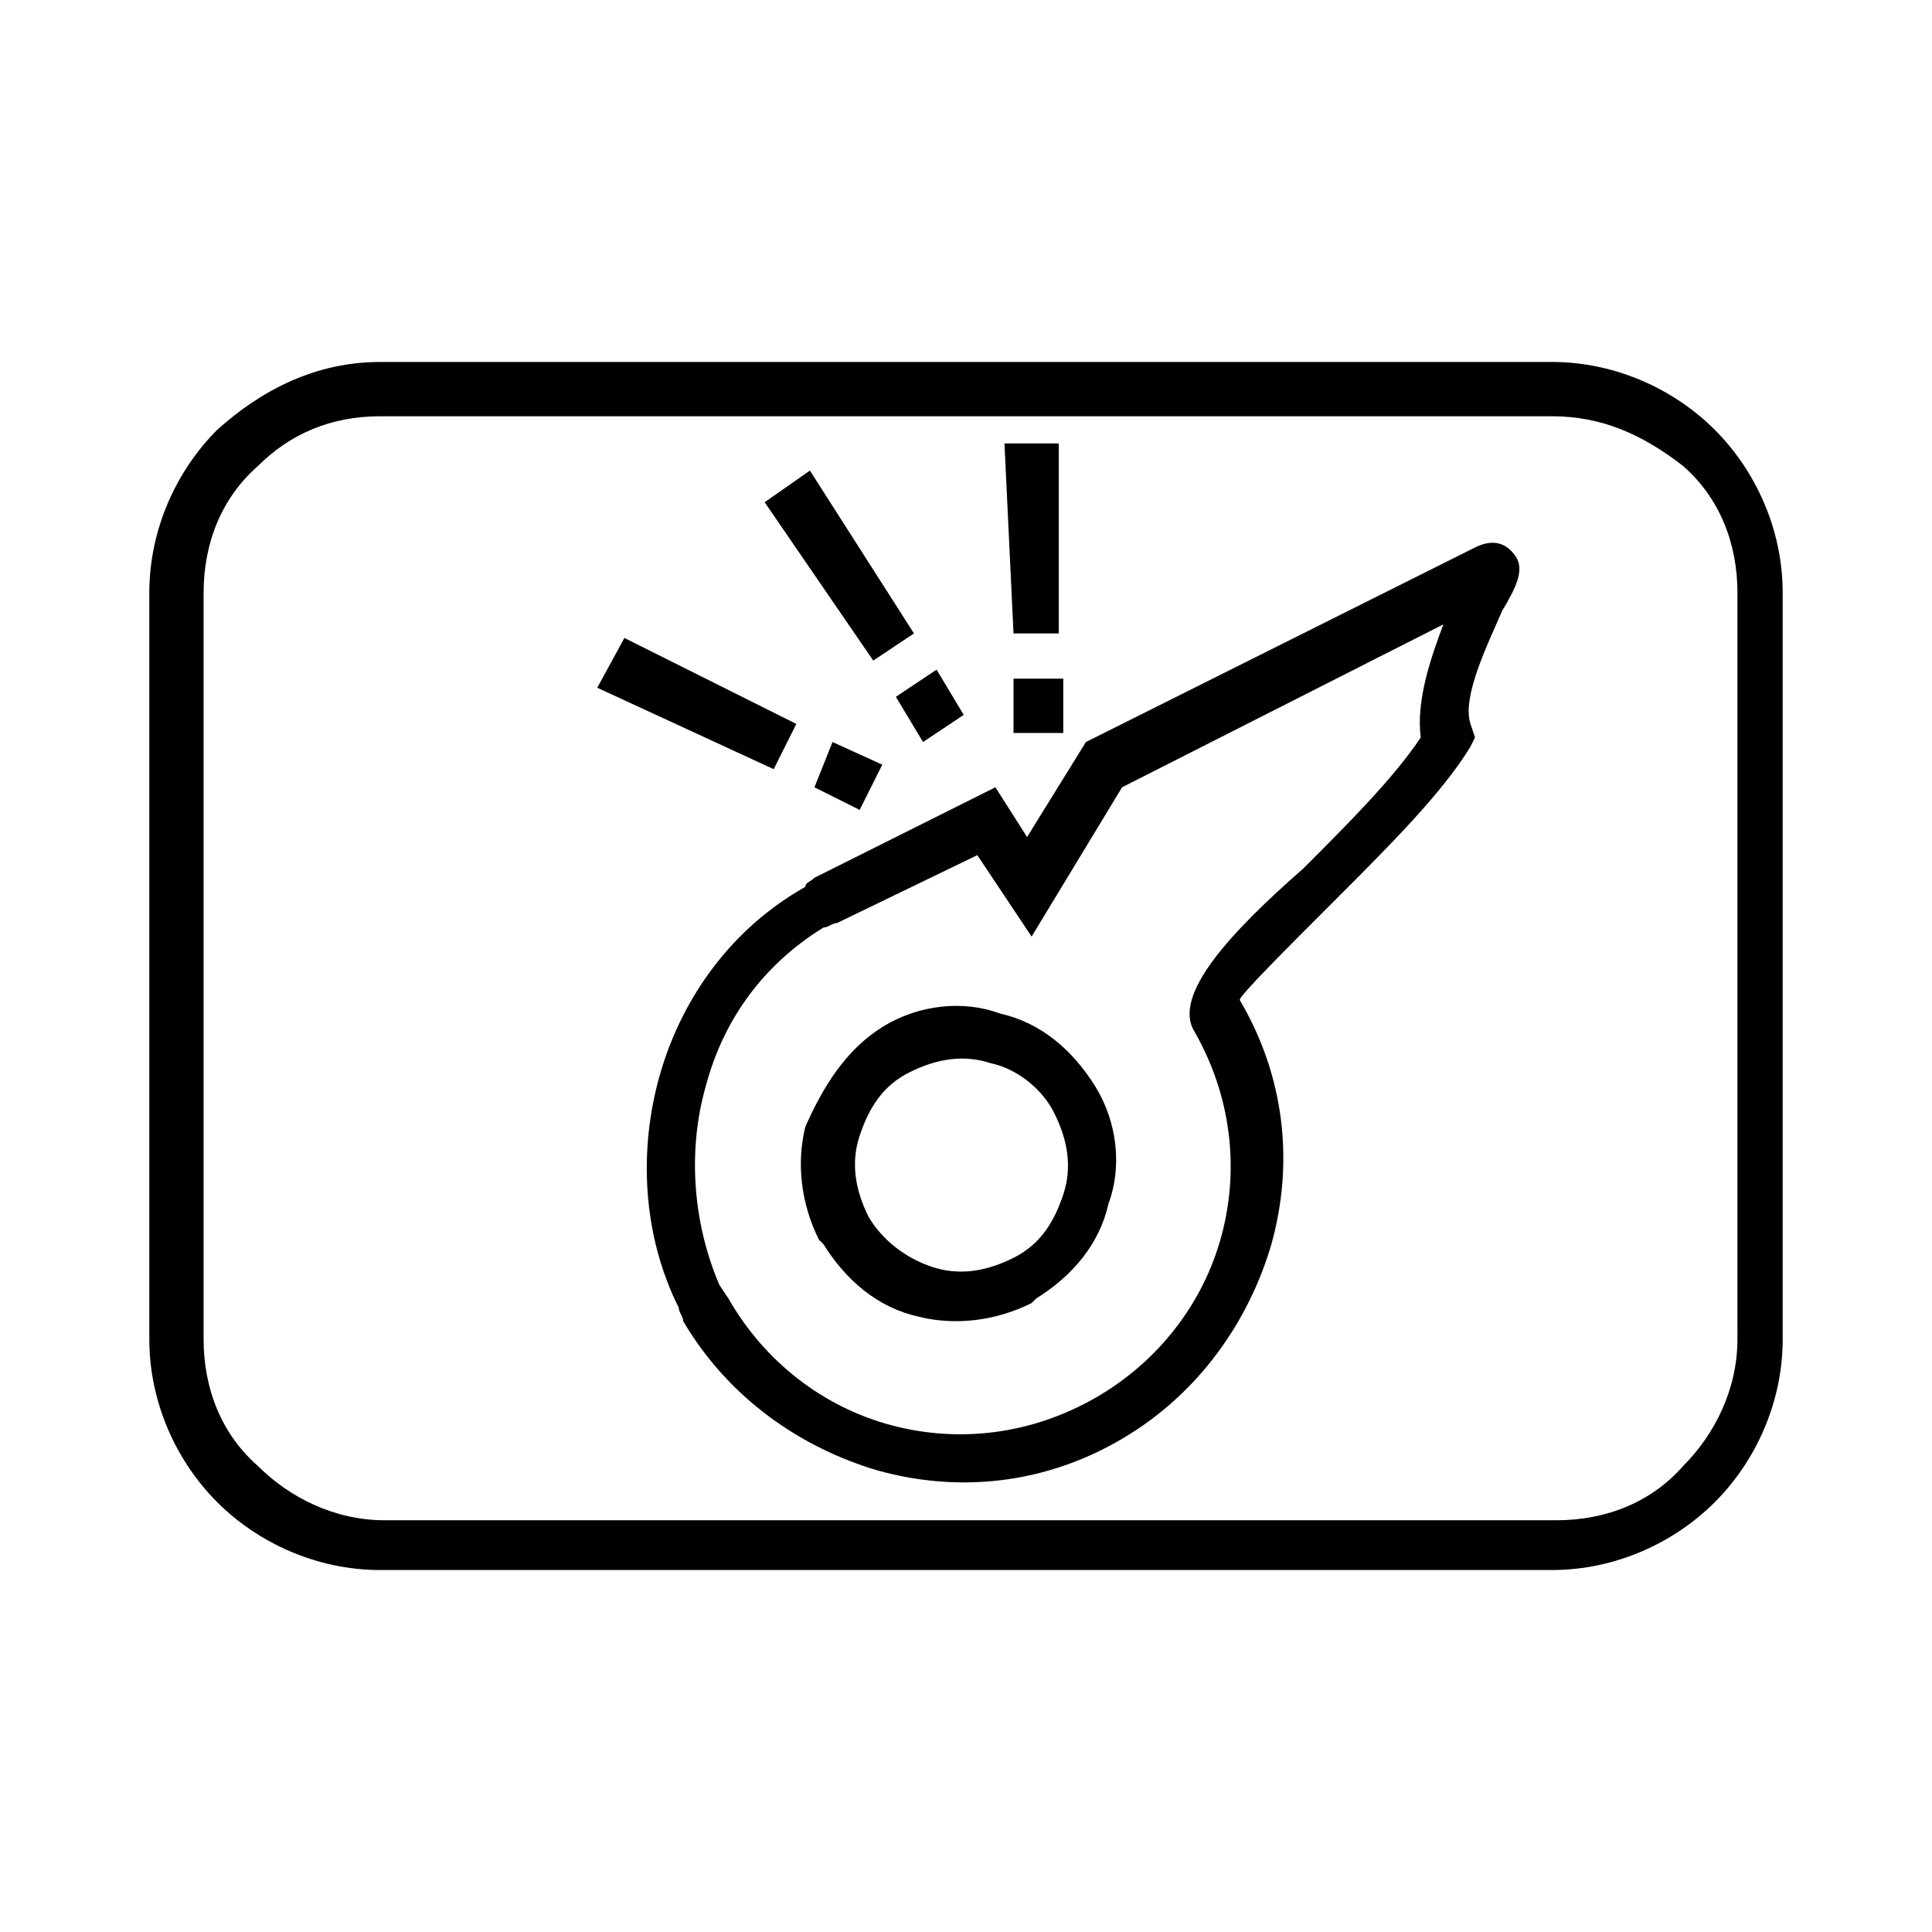 <?xml version="1.0" encoding="utf-8"?>
<!-- Generator: Adobe Illustrator 25.0.1, SVG Export Plug-In . SVG Version: 6.00 Build 0)  -->
<svg version="1.1" id="Lager_1" xmlns="http://www.w3.org/2000/svg" xmlns:xlink="http://www.w3.org/1999/xlink" x="0px" y="0px"
	 viewBox="0 0 42.7 42.7" style="enable-background:new 0 0 42.7 42.7;" xml:space="preserve">
<g>
	<path d="M34.3,9.2H8.4c-1.1,0-2,0.4-2.7,1.1l0,0C4.9,11,4.5,12,4.5,13.1v16.5c0,1.1,0.4,2.1,1.2,2.8c0.7,0.7,1.7,1.2,2.8,1.2h25.9
		c1.1,0,2.1-0.4,2.8-1.2c0.7-0.7,1.2-1.7,1.2-2.8V13.1c0-1.1-0.4-2.1-1.2-2.8C36.3,9.6,35.4,9.2,34.3,9.2 M8.4,8h25.9
		c1.4,0,2.7,0.6,3.6,1.5c0.9,0.9,1.5,2.2,1.5,3.6v16.5c0,1.4-0.6,2.7-1.5,3.6c-0.9,0.9-2.2,1.5-3.6,1.5H8.4c-1.4,0-2.7-0.6-3.6-1.5
		c-0.9-0.9-1.5-2.2-1.5-3.6V13.1c0-1.4,0.6-2.7,1.5-3.6l0,0C5.8,8.6,7,8,8.4,8z"/>
	<path d="M21.9,23.5c-0.6-0.2-1.2-0.1-1.8,0.2c-0.6,0.3-0.9,0.8-1.1,1.4c-0.2,0.6-0.1,1.2,0.2,1.8l0,0c0.3,0.5,0.8,0.9,1.4,1.1
		c0.6,0.2,1.2,0.1,1.8-0.2c0.6-0.3,0.9-0.8,1.1-1.4c0.2-0.6,0.1-1.2-0.2-1.8C23,24,22.4,23.6,21.9,23.5 M19.5,22.7
		c0.8-0.5,1.8-0.6,2.6-0.3c0.9,0.2,1.6,0.8,2.1,1.6c0.5,0.8,0.6,1.8,0.3,2.6c-0.2,0.9-0.8,1.6-1.6,2.1l-0.1,0.1h0
		c-0.8,0.4-1.7,0.5-2.5,0.3c-0.9-0.2-1.6-0.8-2.1-1.6l-0.1-0.1v0c-0.4-0.8-0.5-1.7-0.3-2.5C18.2,24,18.7,23.2,19.5,22.7z M21.6,18.9
		l-3.1,1.5c-0.1,0-0.2,0.1-0.3,0.1c-1.3,0.8-2.2,2-2.6,3.5c-0.4,1.4-0.3,3,0.3,4.4l0.2,0.3c0.8,1.4,2.1,2.4,3.6,2.8
		c1.5,0.4,3.1,0.2,4.5-0.6c1.4-0.8,2.4-2.1,2.8-3.6c0.4-1.5,0.2-3.1-0.6-4.5c-0.5-0.8,0.8-2.2,2.4-3.6c1-1,2-2,2.6-2.9
		c-0.1-0.8,0.2-1.7,0.5-2.5l-7.1,3.6l-2,3.3L21.6,18.9z M18,19.4l4-2l0.7,1.1l1.3-2.1l8.6-4.3c0.4-0.2,0.7-0.1,0.9,0.2
		c0.2,0.3,0,0.7-0.3,1.2c-0.3,0.7-0.9,1.9-0.7,2.5l0.1,0.3l-0.1,0.2c-0.6,1-1.8,2.2-2.9,3.3c-1.2,1.2-2.2,2.2-2.2,2.3
		c1,1.7,1.2,3.6,0.7,5.4c-0.5,1.7-1.6,3.3-3.3,4.3c-1.7,1-3.6,1.2-5.4,0.7c-1.7-0.5-3.3-1.6-4.3-3.3C15.1,29.1,15,29,15,28.9
		c-0.8-1.6-0.9-3.5-0.4-5.2c0.5-1.7,1.6-3.2,3.2-4.1C17.8,19.5,17.9,19.5,18,19.4z"/>
	<path d="M17.9,10.4l2.3,3.6l-0.9,0.6l-2.4-3.5L17.9,10.4z M20.7,14.8l0.6,1l-0.9,0.6l-0.6-1L20.7,14.8z"/>
	<path d="M13.8,14.1l3.8,1.9L17.1,17l-3.9-1.8L13.8,14.1z M18.4,16.4l1.1,0.5l-0.5,1L18,17.4L18.4,16.4z"/>
	<path d="M23.4,9.8l0,4.2l-1,0l-0.2-4.2L23.4,9.8z M23.5,15l0,1.2l-1.1,0l0-1.2L23.5,15z"/>
</g>
</svg>
